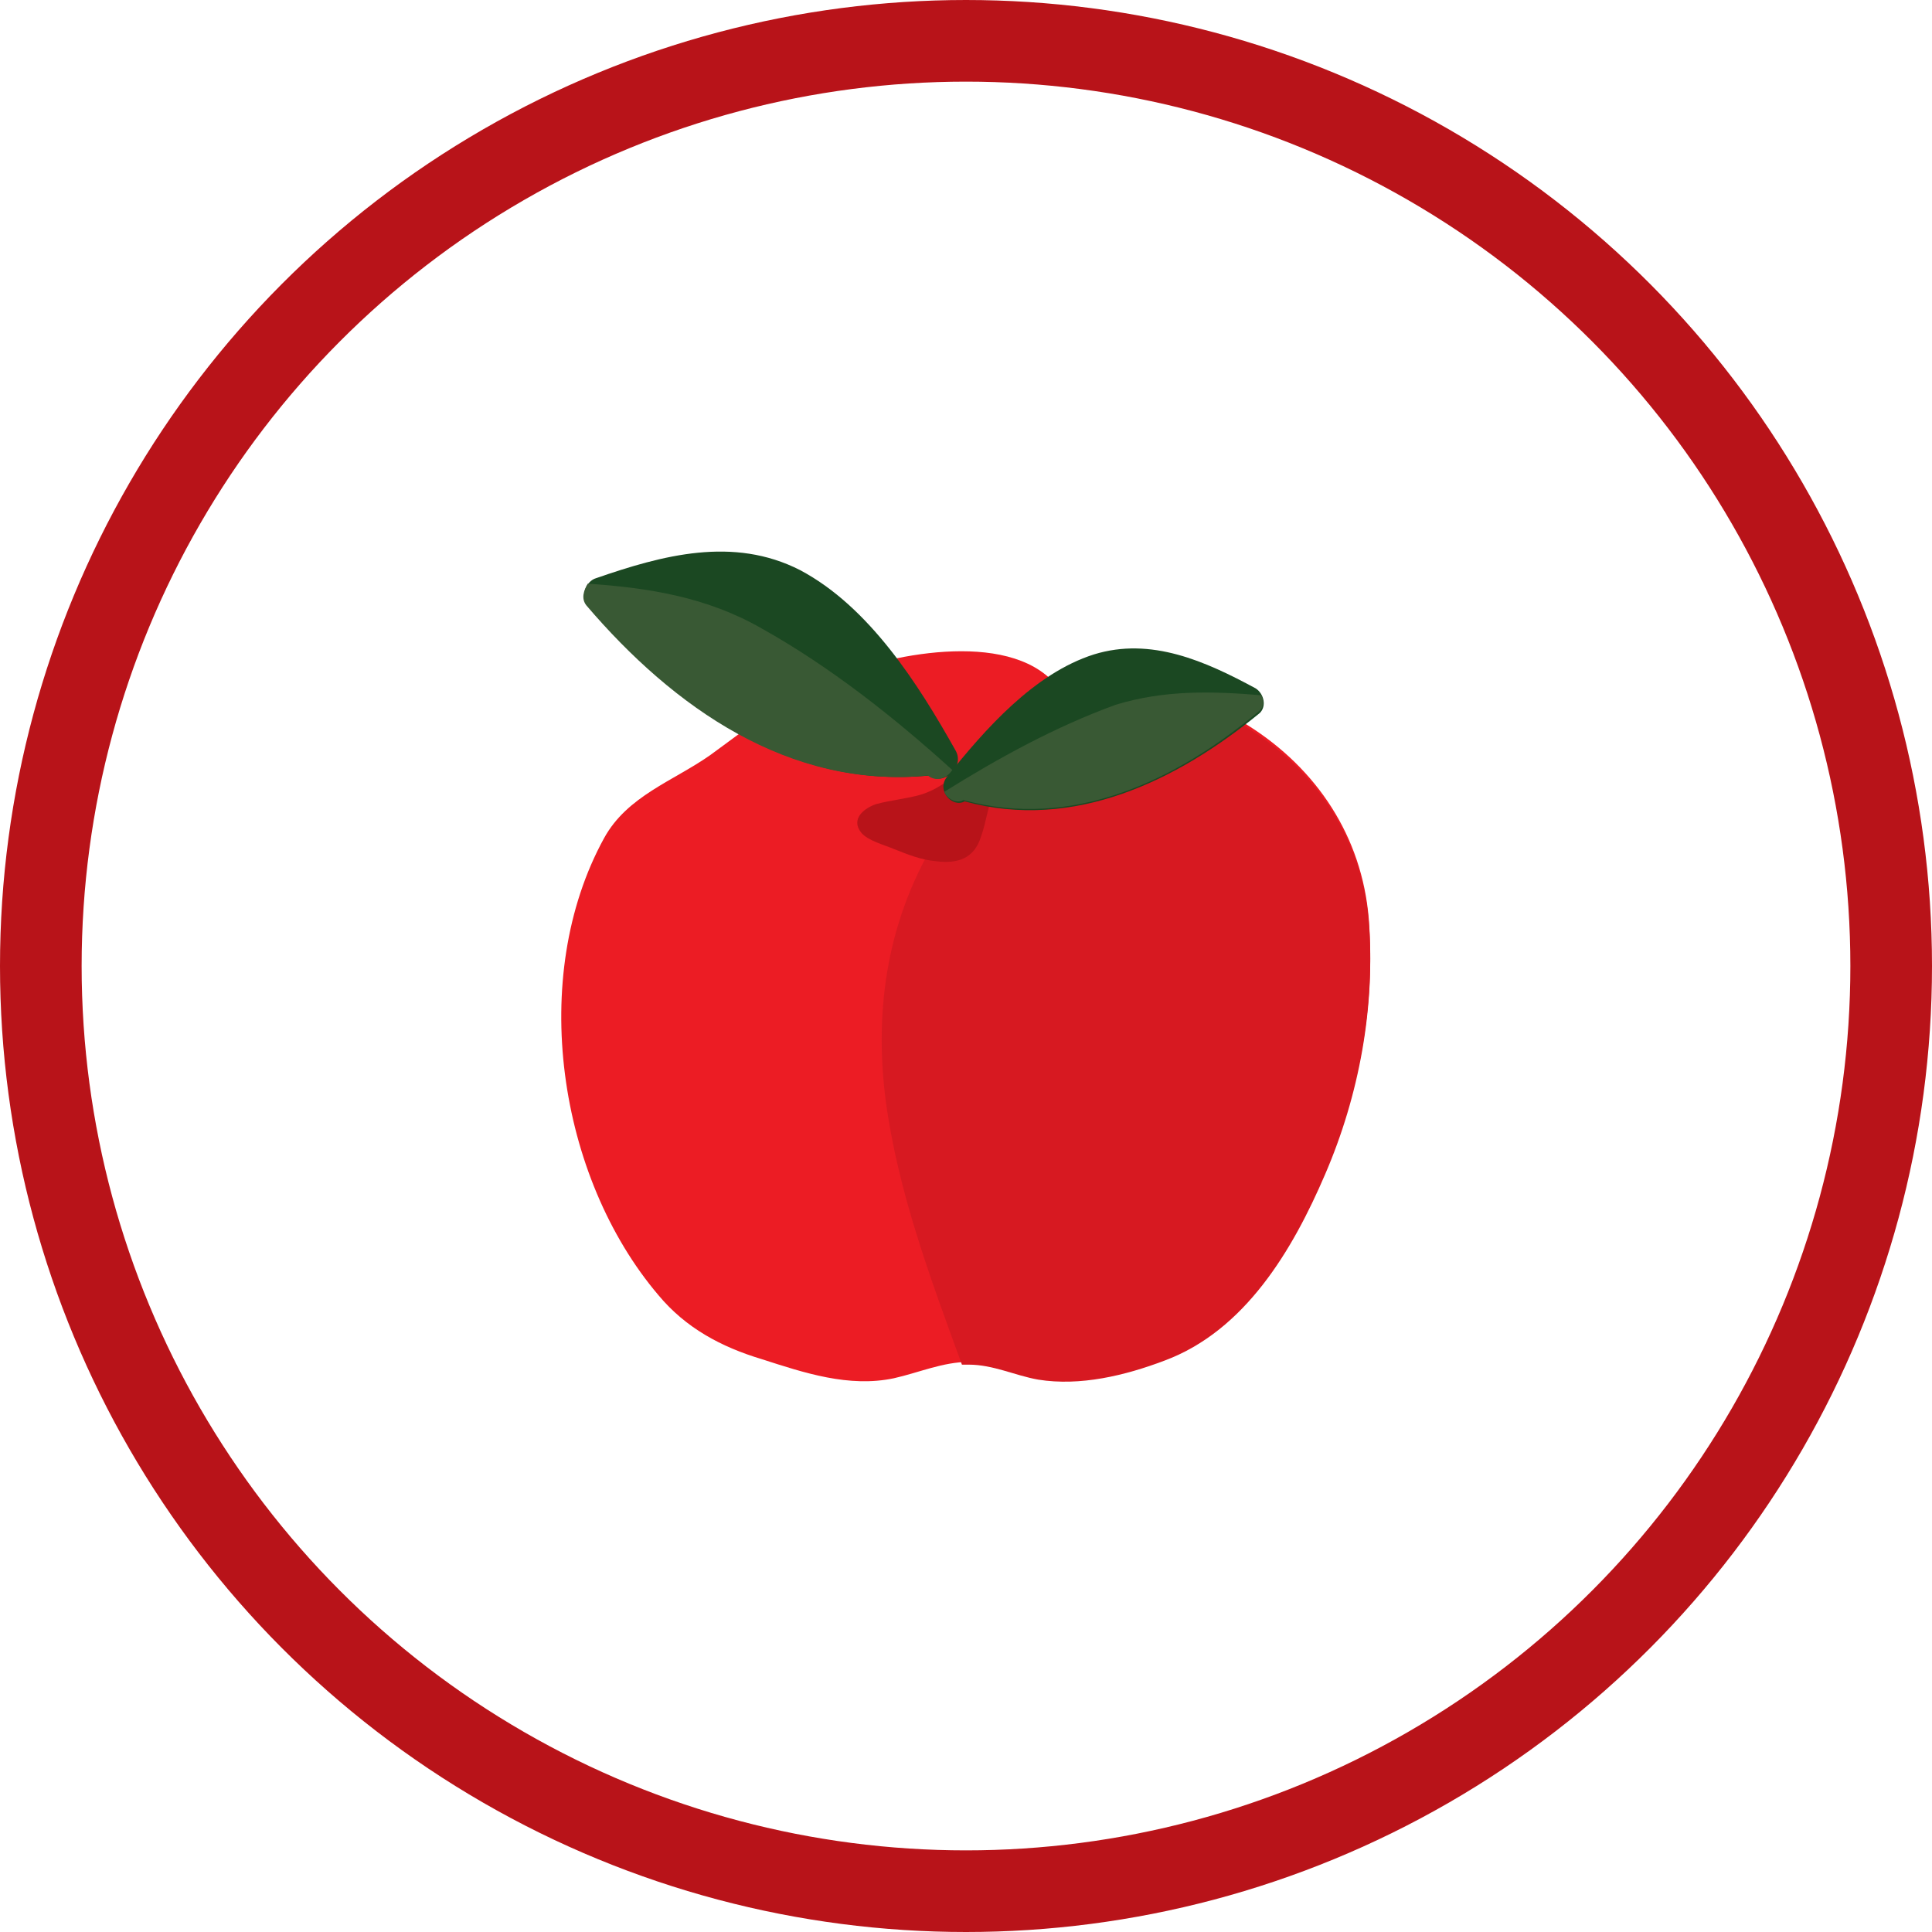 <?xml version="1.0" encoding="utf-8"?>
<!-- Generator: Adobe Illustrator 27.2.0, SVG Export Plug-In . SVG Version: 6.00 Build 0)  -->
<svg version="1.1" id="Layer_1" xmlns="http://www.w3.org/2000/svg" xmlns:xlink="http://www.w3.org/1999/xlink" x="0px" y="0px"
	 viewBox="0 0 142 142" style="enable-background:new 0 0 142 142;" xml:space="preserve">
<style type="text/css">
	.st0{fill:none;stroke:#B81319;stroke-width:6;}
	.st1{fill:#EC1C24;}
	.st2{fill:#D71921;}
	.st3{fill:#B81319;}
	.st4{fill:#1B4822;}
	.st5{fill:#395934;}
</style>
<circle class="st0" cx="71" cy="71" r="68"/>
<g>
	<g>
		<path class="st1" d="M48.4,95.2c2,2.4,4.6,3.8,7.6,4.7c3.1,1,6.4,2.1,9.7,1.4c1.8-0.4,3.6-1.2,5.5-1.2c1.8,0,3.4,0.8,5.1,1.1
			c3.1,0.5,6.4-0.3,9.3-1.4c5.9-2.2,9.4-8.1,11.8-13.7c2.5-5.8,3.7-12.3,3.2-18.6c-0.5-6-3.8-11-8.9-14.2c-4.1-2.6-9.1-3.7-13.8-2.6
			c-3.2-4.5-12.2-2.7-16.5-1c-3.4,1.4-6.2,3.6-9.2,5.8c-2.7,1.9-6.1,3-7.8,6.1C38.8,71.8,41,86.5,48.4,95.2z"/>
		<path class="st2" d="M78.5,50.7c4.5-0.9,9.3,0.3,13.2,2.8c5.1,3.2,8.4,8.2,8.9,14.2c0.5,6.3-0.7,12.8-3.2,18.6
			c-2.4,5.6-5.9,11.5-11.8,13.7c-2.9,1.1-6.2,1.9-9.3,1.4c-1.7-0.3-3.3-1.1-5.1-1.1c-0.2,0-0.3,0-0.5,0c-2.3-6.3-4.7-12.7-5.6-19.4
			c-0.9-6.9,0.2-13.6,3.9-19.5C71.6,57.3,74.9,53.8,78.5,50.7z"/>
		<path class="st3" d="M64.4,59.1c1.1-0.3,2.3-0.4,3.3-0.7c1.6-0.5,2.7-1.6,3.9-2.7c1.9-1.8,3.9-3.6,6-5.3c0.1,0.1,0.3,0.3,0.4,0.5
			c0.6-0.1,1.3-0.3,1.9-0.3c-1.7,1.3-3.3,2.6-4.7,4.2c-0.8,1-1.5,2.1-2.1,3.3c-0.5,1.1-0.6,2.3-1,3.4c-0.5,1.6-1.7,2-3.3,1.8
			c-1.1-0.1-2.1-0.5-3.1-0.9c-0.7-0.3-1.9-0.6-2.4-1.2C62.5,60.2,63.5,59.4,64.4,59.1z"/>
	</g>
	<g>
		<path class="st4" d="M43.2,44.5c6.4,7.5,14.9,13.5,25.1,12.5c1,0.8,2.7-0.6,1.9-1.9c-2.7-4.8-6.3-10.5-11.4-13.2
			c-4.9-2.5-10.1-1.1-15,0.6C43.1,42.7,42.6,43.8,43.2,44.5z"/>
		<path class="st5" d="M43.2,42.9c-0.3,0.5-0.5,1.1-0.1,1.6c6.4,7.5,14.9,13.5,25.1,12.5c0.6,0.5,1.4,0.2,1.8-0.4
			c-4.3-3.9-9-7.6-14-10.4C52,43.9,47.7,43.2,43.2,42.9z"/>
	</g>
	<g>
		<path class="st4" d="M92.3,50.6c-3.7-2-7.7-3.8-11.9-2.5c-4.4,1.4-8,5.5-10.8,9c-0.8,1,0.4,2.3,1.3,1.8c8,2.2,15.6-1.5,21.7-6.5
			C93.1,51.9,92.9,51,92.3,50.6z"/>
		<path class="st5" d="M92.7,51.1c0.2,0.4,0.2,0.9-0.2,1.2c-6.1,5.1-13.7,8.7-21.7,6.5c-0.5,0.3-1.2-0.1-1.4-0.6
			c4-2.5,8.2-4.8,12.6-6.4C85.6,50.7,89.1,50.8,92.7,51.1z"/>
	</g>
</g>
</svg>
